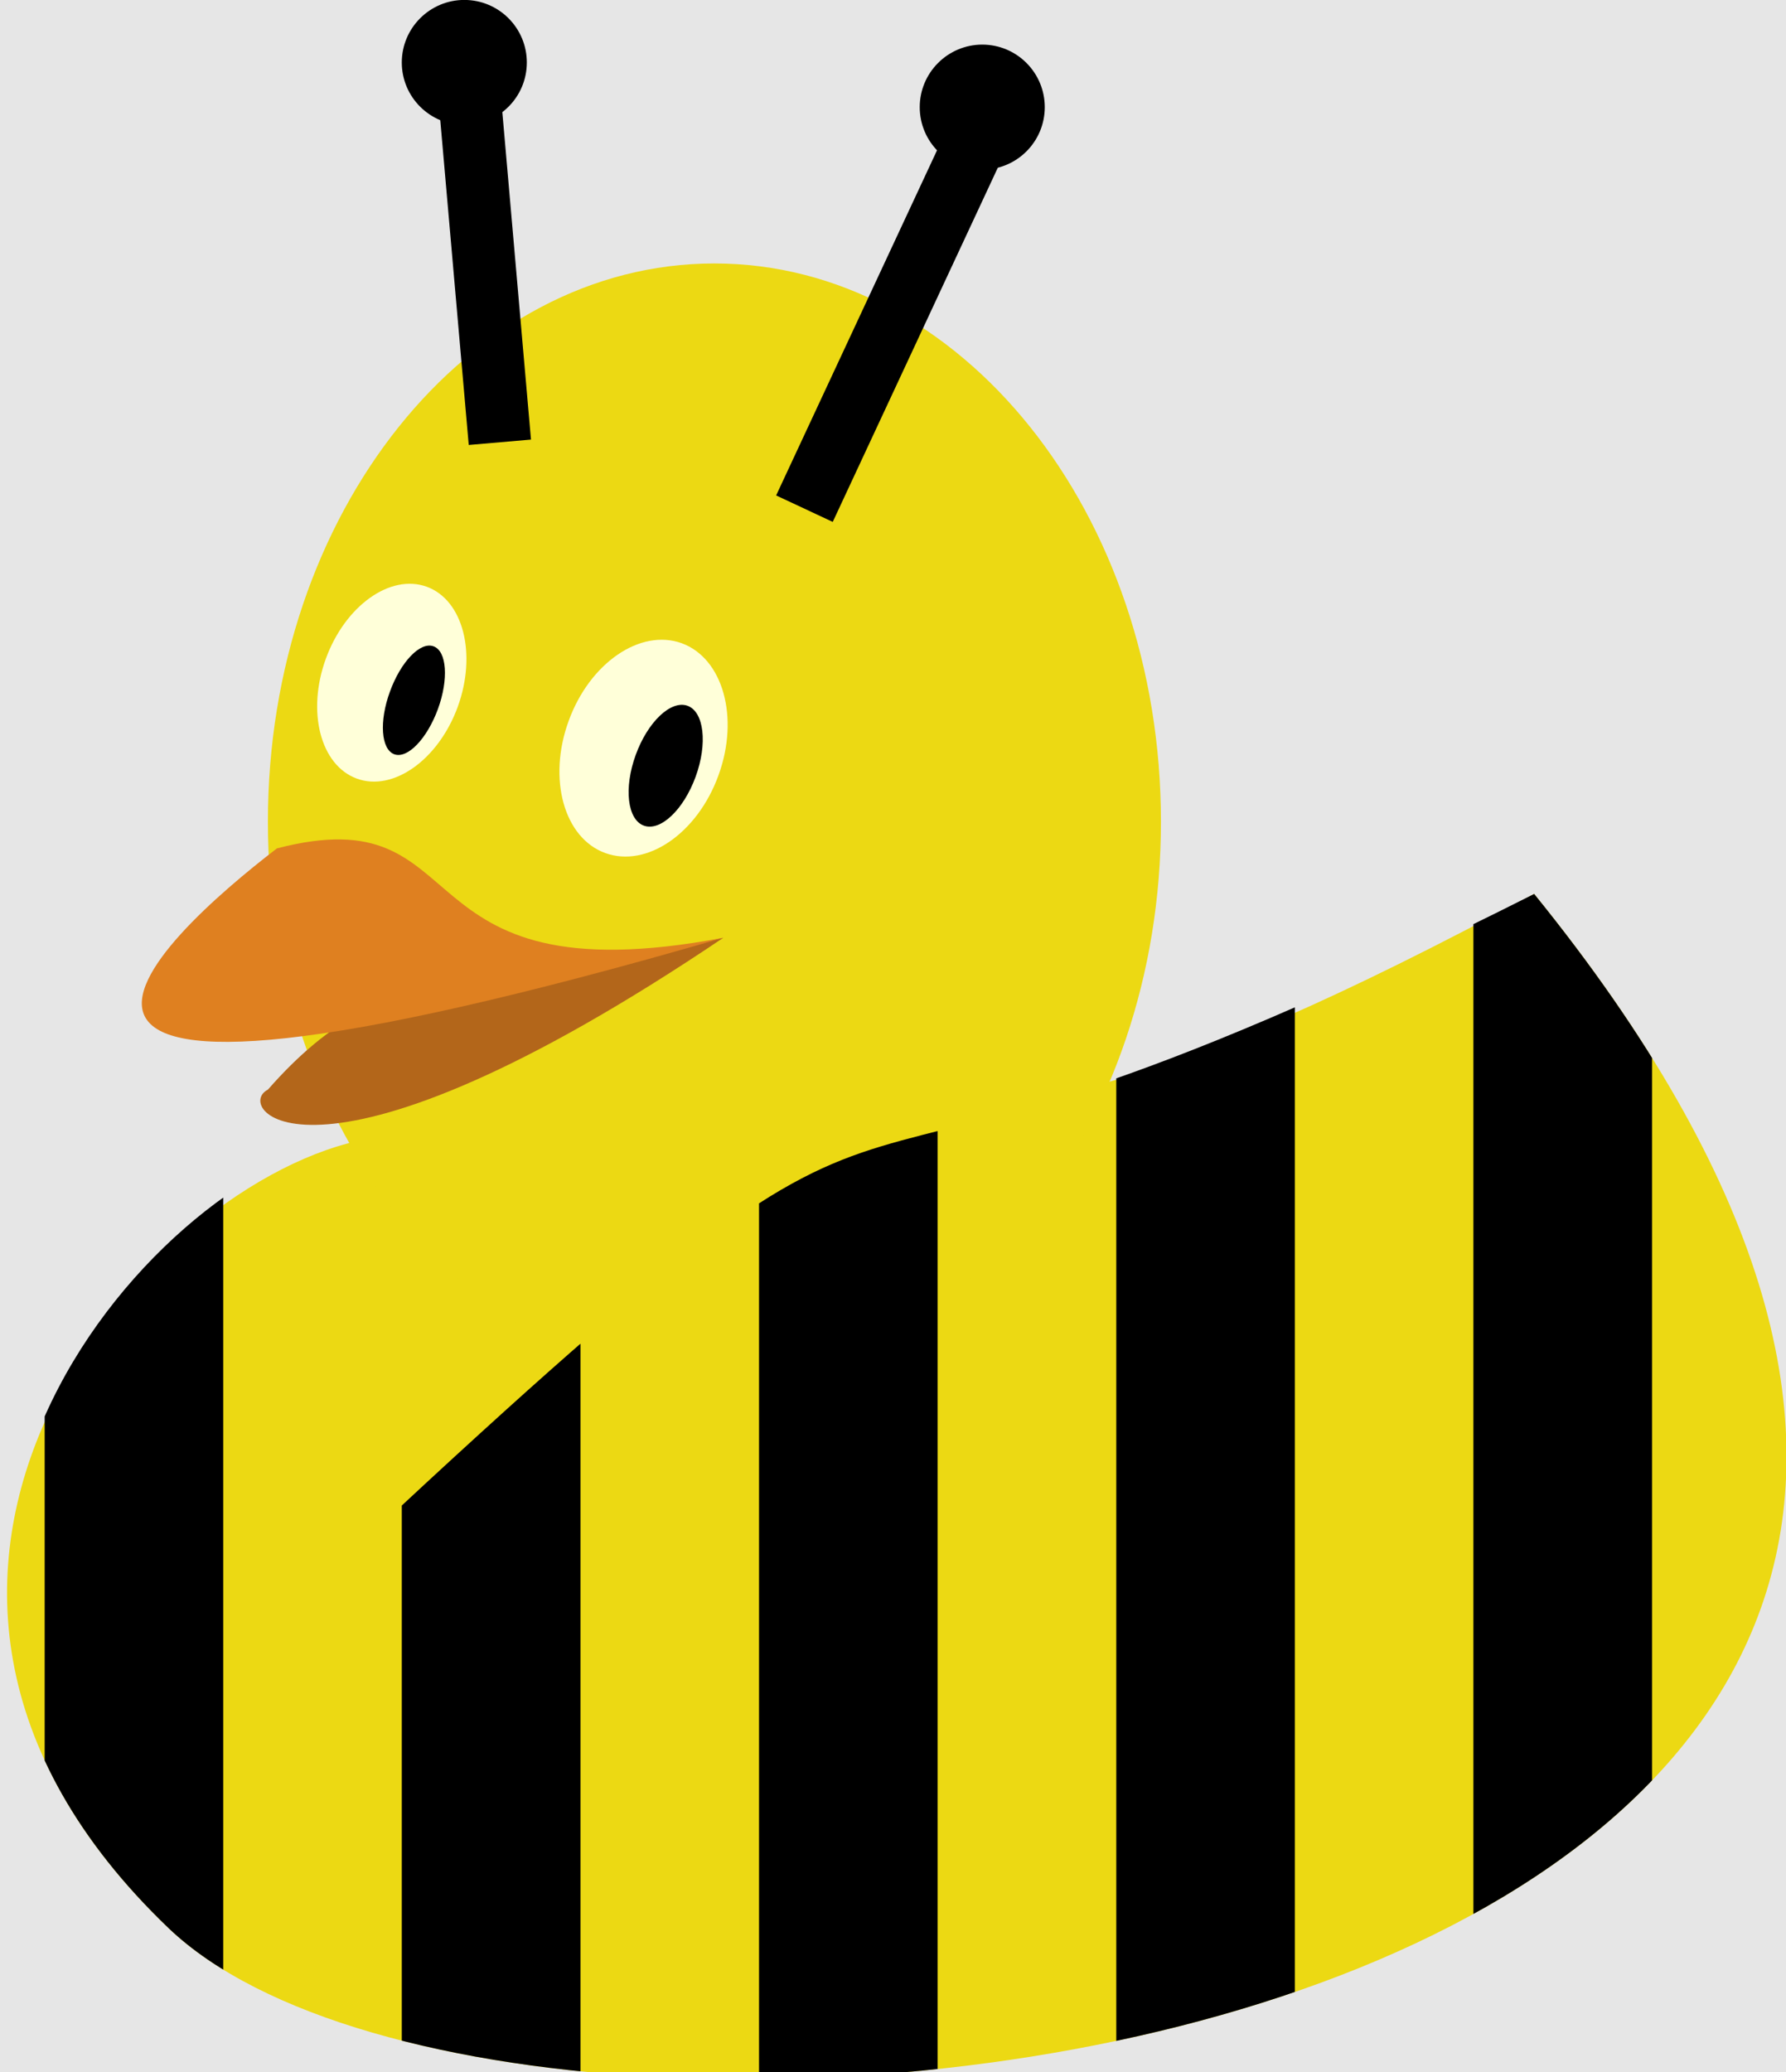 <?xml version='1.0' encoding='UTF-8'?>
<!-- This file was generated by dvisvgm 2.6.3 -->
<svg version='1.1' xmlns='http://www.w3.org/2000/svg' xmlns:xlink='http://www.w3.org/1999/xlink' viewBox='0 -65.764 56.693 65.764'>
<rect x="0" y="-65.764" width="56.693" height="65.764" fill="#333333" stroke="none"/>
<defs>
<clipPath id='clip1'>
<path d='M11.055 29.621C4.734 28.402 -6.379 15.789 5.355 4.562C17.121 -6.66 78.32 0.852 48.699 37.391C22.109 23.98 32.316 36.227 11.707 17.008Z'/>
</clipPath>
</defs>
<g id='page1'>
<g transform='matrix(1 0 0 -1 0 0)'>
<path d='M0 0H56.906V66.012H0Z' fill='#e6e6e6'/>
<path d='M11.707 29.621C4.734 28.402 -6.379 15.789 5.355 4.562C17.121 -6.66 78.32 0.852 48.699 37.391C23.754 23.98 32.316 36.254 11.707 29.621Z' fill='#ecd913'/>
<path d='M36.852 39.684C36.852 49.469 30.504 57.402 22.676 57.402C14.848 57.402 8.504 49.469 8.504 39.684C8.504 29.898 14.848 21.969 22.676 21.969C30.504 21.969 36.852 29.898 36.852 39.684Z' fill='#ecd913'/>
<path d='M8.504 31.18C12.473 35.715 15.59 34.301 22.961 36C9.922 27.211 7.371 30.613 8.504 31.18Z' fill='#b3661a'/>
<path d='M8.789 38.836C15.309 40.535 12.473 34.016 22.961 36C-3.402 28.348 5.102 36 8.789 38.836Z' fill='#df8020'/>
<path d='M22.805 41.152C23.477 42.988 22.953 44.867 21.641 45.348C20.328 45.824 18.719 44.723 18.051 42.883C17.379 41.043 17.902 39.164 19.215 38.688C20.531 38.211 22.137 39.312 22.805 41.152Z' fill='#ffffd9'/>
<path d='M22.082 41.113C22.465 42.164 22.348 43.172 21.824 43.363C21.297 43.551 20.562 42.855 20.18 41.805C19.797 40.754 19.914 39.75 20.438 39.559C20.965 39.367 21.699 40.062 22.082 41.113Z'/>
<path d='M14.531 43.332C15.141 45.016 14.703 46.719 13.547 47.141C12.391 47.562 10.957 46.539 10.344 44.859C9.73 43.176 10.172 41.473 11.328 41.051C12.484 40.629 13.918 41.652 14.531 43.332Z' fill='#ffffd9'/>
<path d='M13.902 43.262C14.246 44.207 14.184 45.098 13.762 45.25C13.34 45.406 12.723 44.762 12.379 43.816C12.031 42.871 12.094 41.98 12.516 41.824C12.938 41.672 13.555 42.316 13.902 43.262Z'/>
<path d='M1.418 -11.34V65.195H7.086V-11.34Z' clip-path='url(#clip1)'/>
<path d='M12.754 -11.34V65.195H18.426V-11.34Z' clip-path='url(#clip1)'/>
<path d='M24.094 -11.34V65.195H29.762V-11.34Z' clip-path='url(#clip1)'/>
<path d='M35.434 -11.34V65.195H41.102V-11.34Z' clip-path='url(#clip1)'/>
<path d='M46.77 -11.34V65.195H52.441V-11.34Z' clip-path='url(#clip1)'/>
<path d='M58.109 -11.34V65.195H63.777V-11.34Z' clip-path='url(#clip1)'/>
<path d='M69.449 -11.34V65.195H75.117V-11.34Z' clip-path='url(#clip1)'/>
<path d='M24.637 50.039L30.625 62.883L32.422 62.047L26.434 49.199Z'/>
<path d='M14.879 51.641L13.914 62.652L15.891 62.828L16.855 51.812Z'/>
<path d='M33.164 62.363C33.164 63.457 32.277 64.348 31.18 64.348C30.086 64.348 29.195 63.457 29.195 62.363C29.195 61.266 30.086 60.379 31.18 60.379C32.277 60.379 33.164 61.266 33.164 62.363Z'/>
<path d='M16.723 63.781C16.723 64.875 15.836 65.766 14.738 65.766C13.645 65.766 12.754 64.875 12.754 63.781C12.754 62.684 13.645 61.797 14.738 61.797C15.836 61.797 16.723 62.684 16.723 63.781Z'/>
</g>
</g>
</svg>